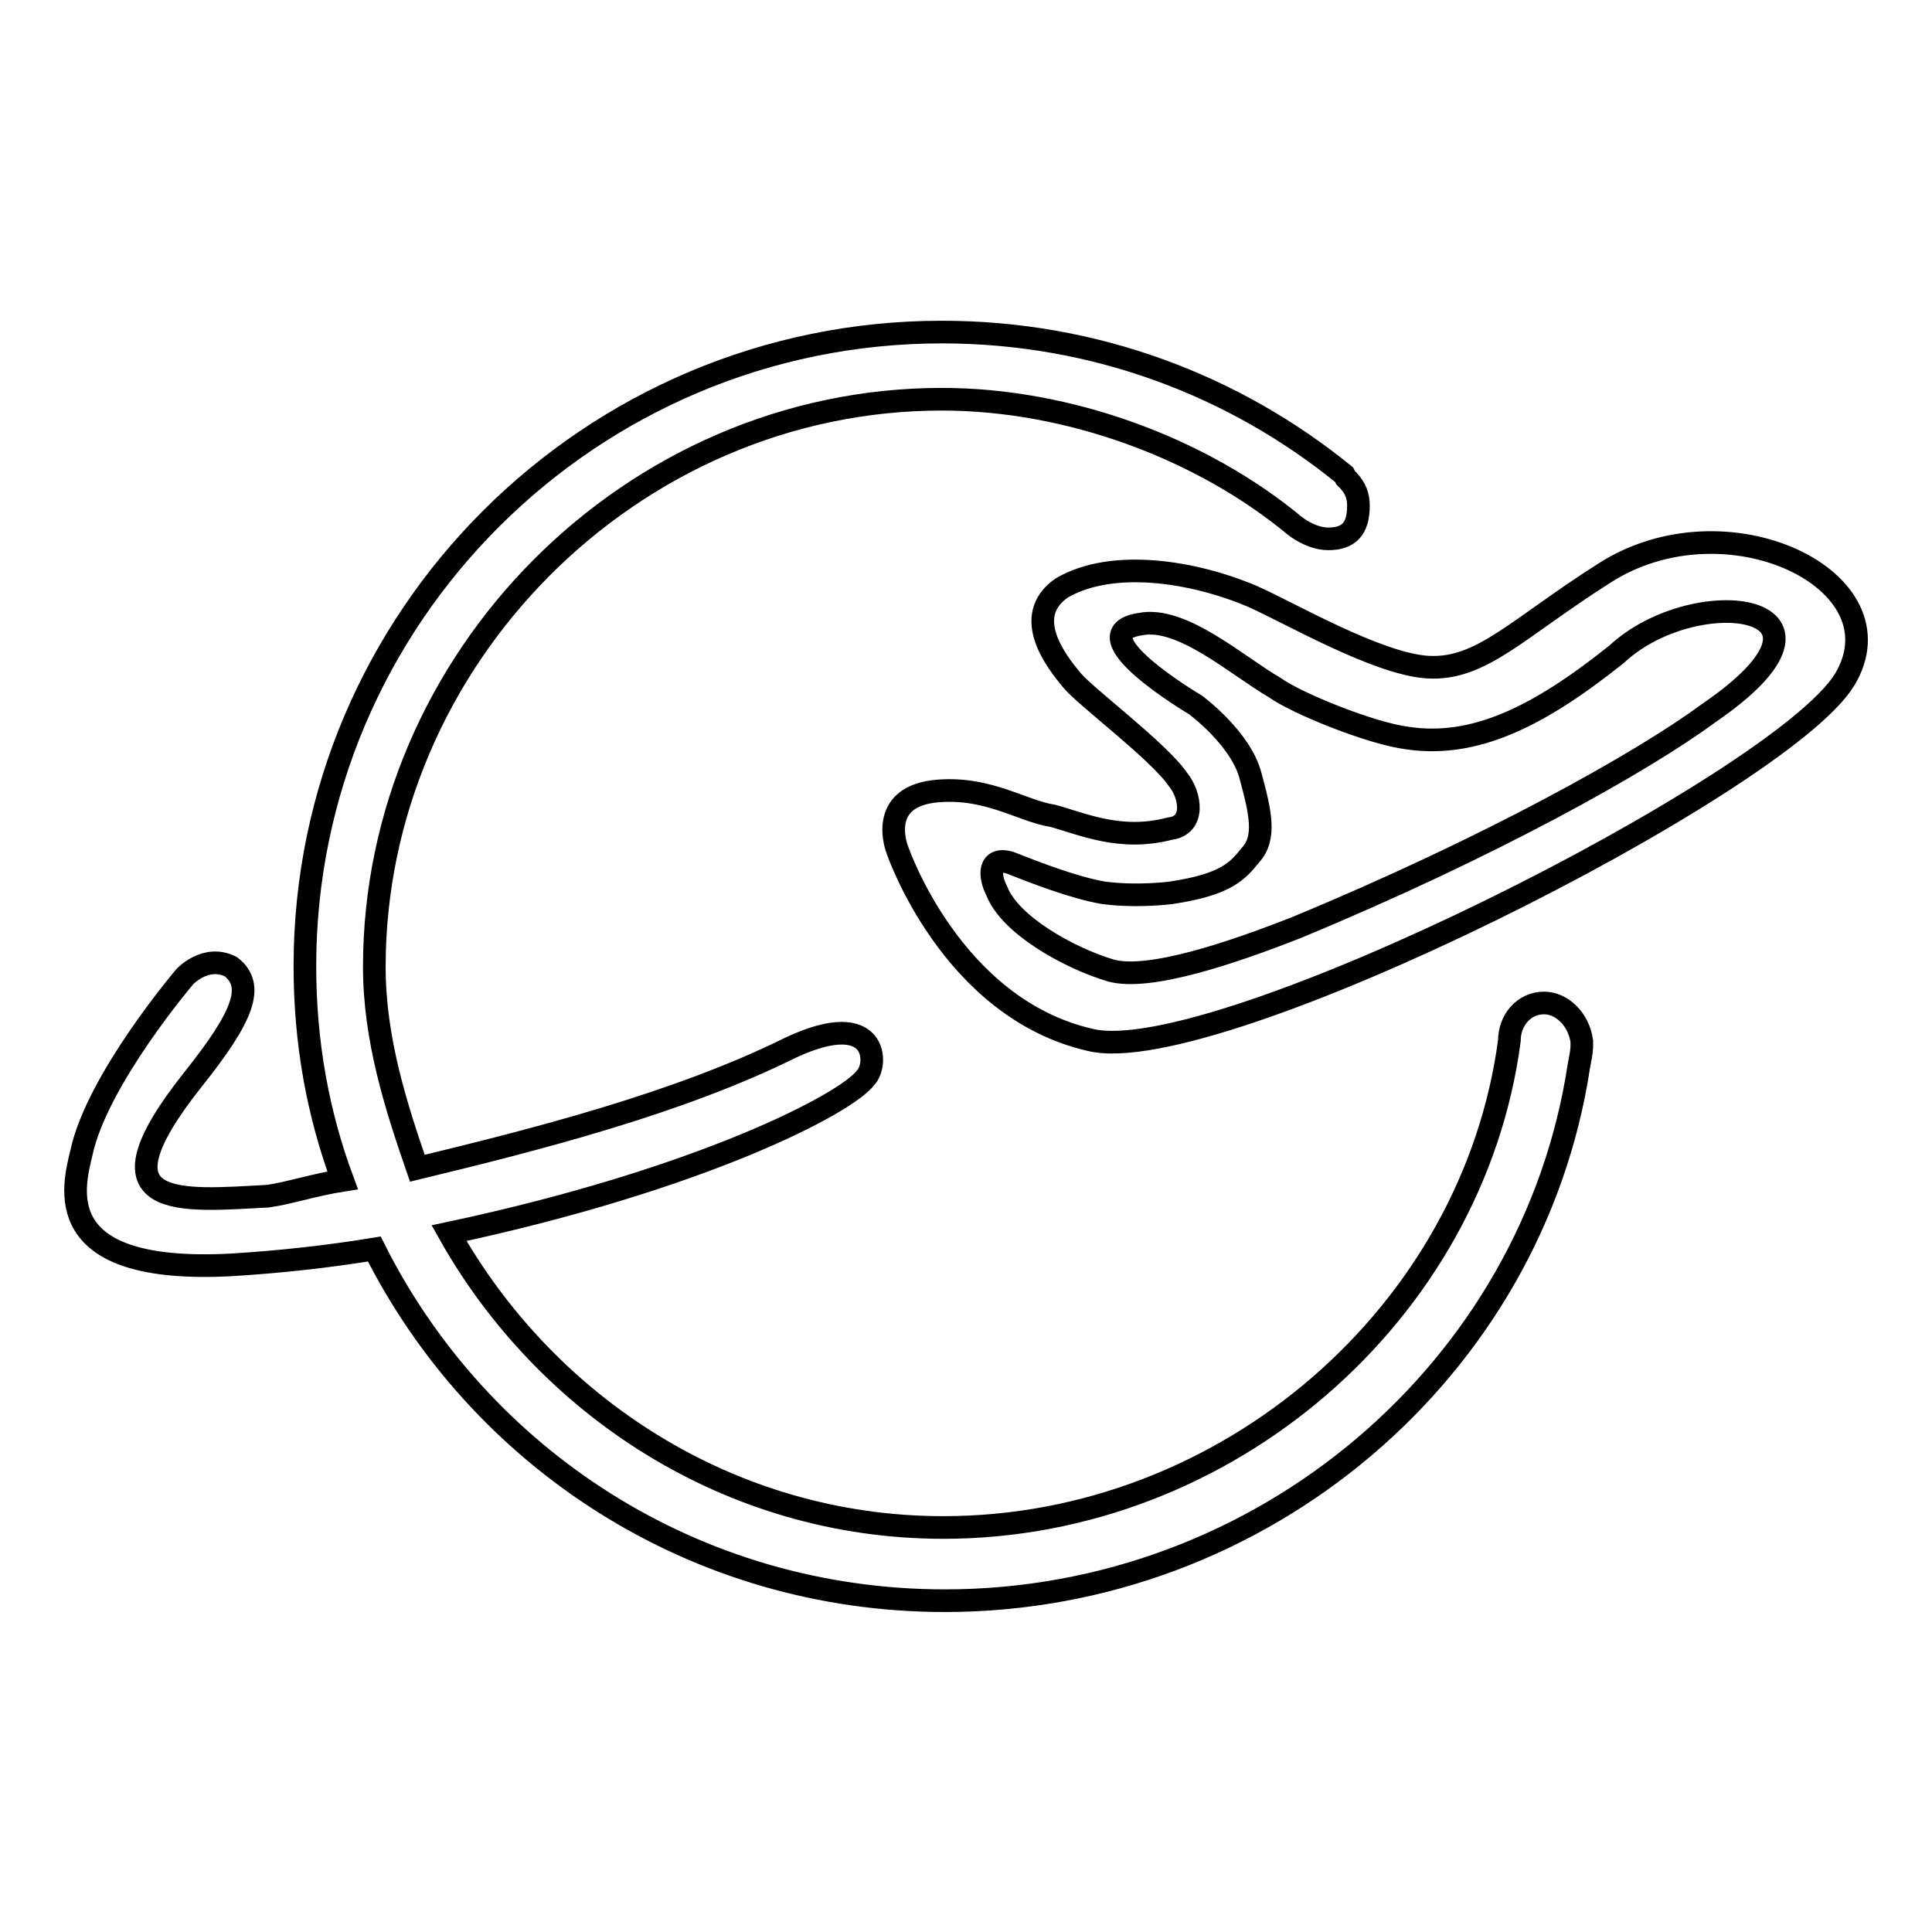 <?xml version="1.0" encoding="utf-8"?>
<!-- Svg Vector Icons : http://www.onlinewebfonts.com/icon -->
<!DOCTYPE svg PUBLIC "-//W3C//DTD SVG 1.1//EN" "http://www.w3.org/Graphics/SVG/1.1/DTD/svg11.dtd">
<svg version="1.1" xmlns="http://www.w3.org/2000/svg" xmlns:xlink="http://www.w3.org/1999/xlink" x="0px" y="0px" viewBox="0 0 256 256" enable-background="new 0 0 256 256" xml:space="preserve">
<g><g><path stroke-width="3" fill-opacity="0" stroke="#000000"  d="M212.5,76c-11.5,7.3-16.2,12.8-23.3,12.4c-6.7-0.4-18.5-7.3-23.3-9.4c-7.8-3.3-18.5-5-25.2-1.1c-5.5,3.8-0.6,9.9,1.3,12.2c1.9,2.3,11.5,9.4,14.1,13.2c1.7,2.1,2.3,6.1-1.1,6.5c-6.5,1.7-11.5-0.6-15.5-1.7c-4-0.6-8.4-3.8-15.1-3.3c-8.4,0.6-5.5,7.8-5.5,7.8s7.1,21,25.6,25.2c16.6,4,91.3-33.8,99.9-47.7C252.4,76.9,228.7,65.5,212.5,76L212.5,76z M226.4,94.5c-8.8,6.5-29,17.8-54.6,28.4c-8.4,3.3-19.5,7.1-24.6,5.7c-5.7-1.7-13.4-6.1-15.1-10.5c-1.1-2.1-1.1-4.6,1.7-3.8c3.3,1.3,8.4,3.3,12.4,4c4.6,0.6,9,0,9,0c7.3-1.1,8.8-2.9,10.5-5c2.1-2.3,1.3-5.7,0-10.5c-1.3-5-7.3-9.4-7.3-9.4s-15.9-9.4-7.3-10.7c5.5-1.1,12.8,5.5,17.8,8.4c2.9,2.1,12.8,6.1,17.6,6.7c8.8,1.3,17.2-2.7,27.7-11.1C224.7,76.9,247.6,80,226.4,94.5L226.4,94.5z M204.6,132.9c-2.7,0-4.6,2.3-4.6,5c-4.8,36.1-37.4,64.5-75,64.5c-28.4,0-52.7-16.2-65.5-39c33.4-7.1,52.7-17.2,55.2-20.6c1.7-1.7,1.7-9.4-9.9-4C89.9,146.2,71,151,55.3,154.8c-2.9-8.4-5.7-17.2-5.7-26.7c0-40.7,34-75.2,75.2-75.2c16.8,0,34.4,6.5,46.8,16.8c0,0,2.1,1.7,4.4,1.7c2.7,0,4-1.3,4-4.4c0-1.3-0.4-2.3-1.3-3.3l-0.4-0.4l-0.2-0.4c-14.5-11.8-33-18.9-53.3-18.9c-46.6,0-84.4,37.8-84.4,84c0,10.1,1.7,19.5,5,28.4c-3.8,0.6-7.1,1.7-9.9,2.1c-11.5,0.6-23.9,2.1-9.9-15.5c6.7-8.4,8.2-12.4,5-14.9c-3.3-1.7-6.1,1.3-6.1,1.3S12.9,143,10.8,152.7c-1.1,4.6-4.4,16.2,19.9,14.9c6.5-0.4,12.8-1.1,18.9-2.1c13.9,27.7,42.4,46.6,75.6,46.6c42.2,0,77.9-30.7,84-70.8c0.4-2.1,0.4-2.1,0.4-3.3C209.2,135,206.9,132.9,204.6,132.9L204.6,132.9L204.6,132.9z"/></g></g>
</svg>